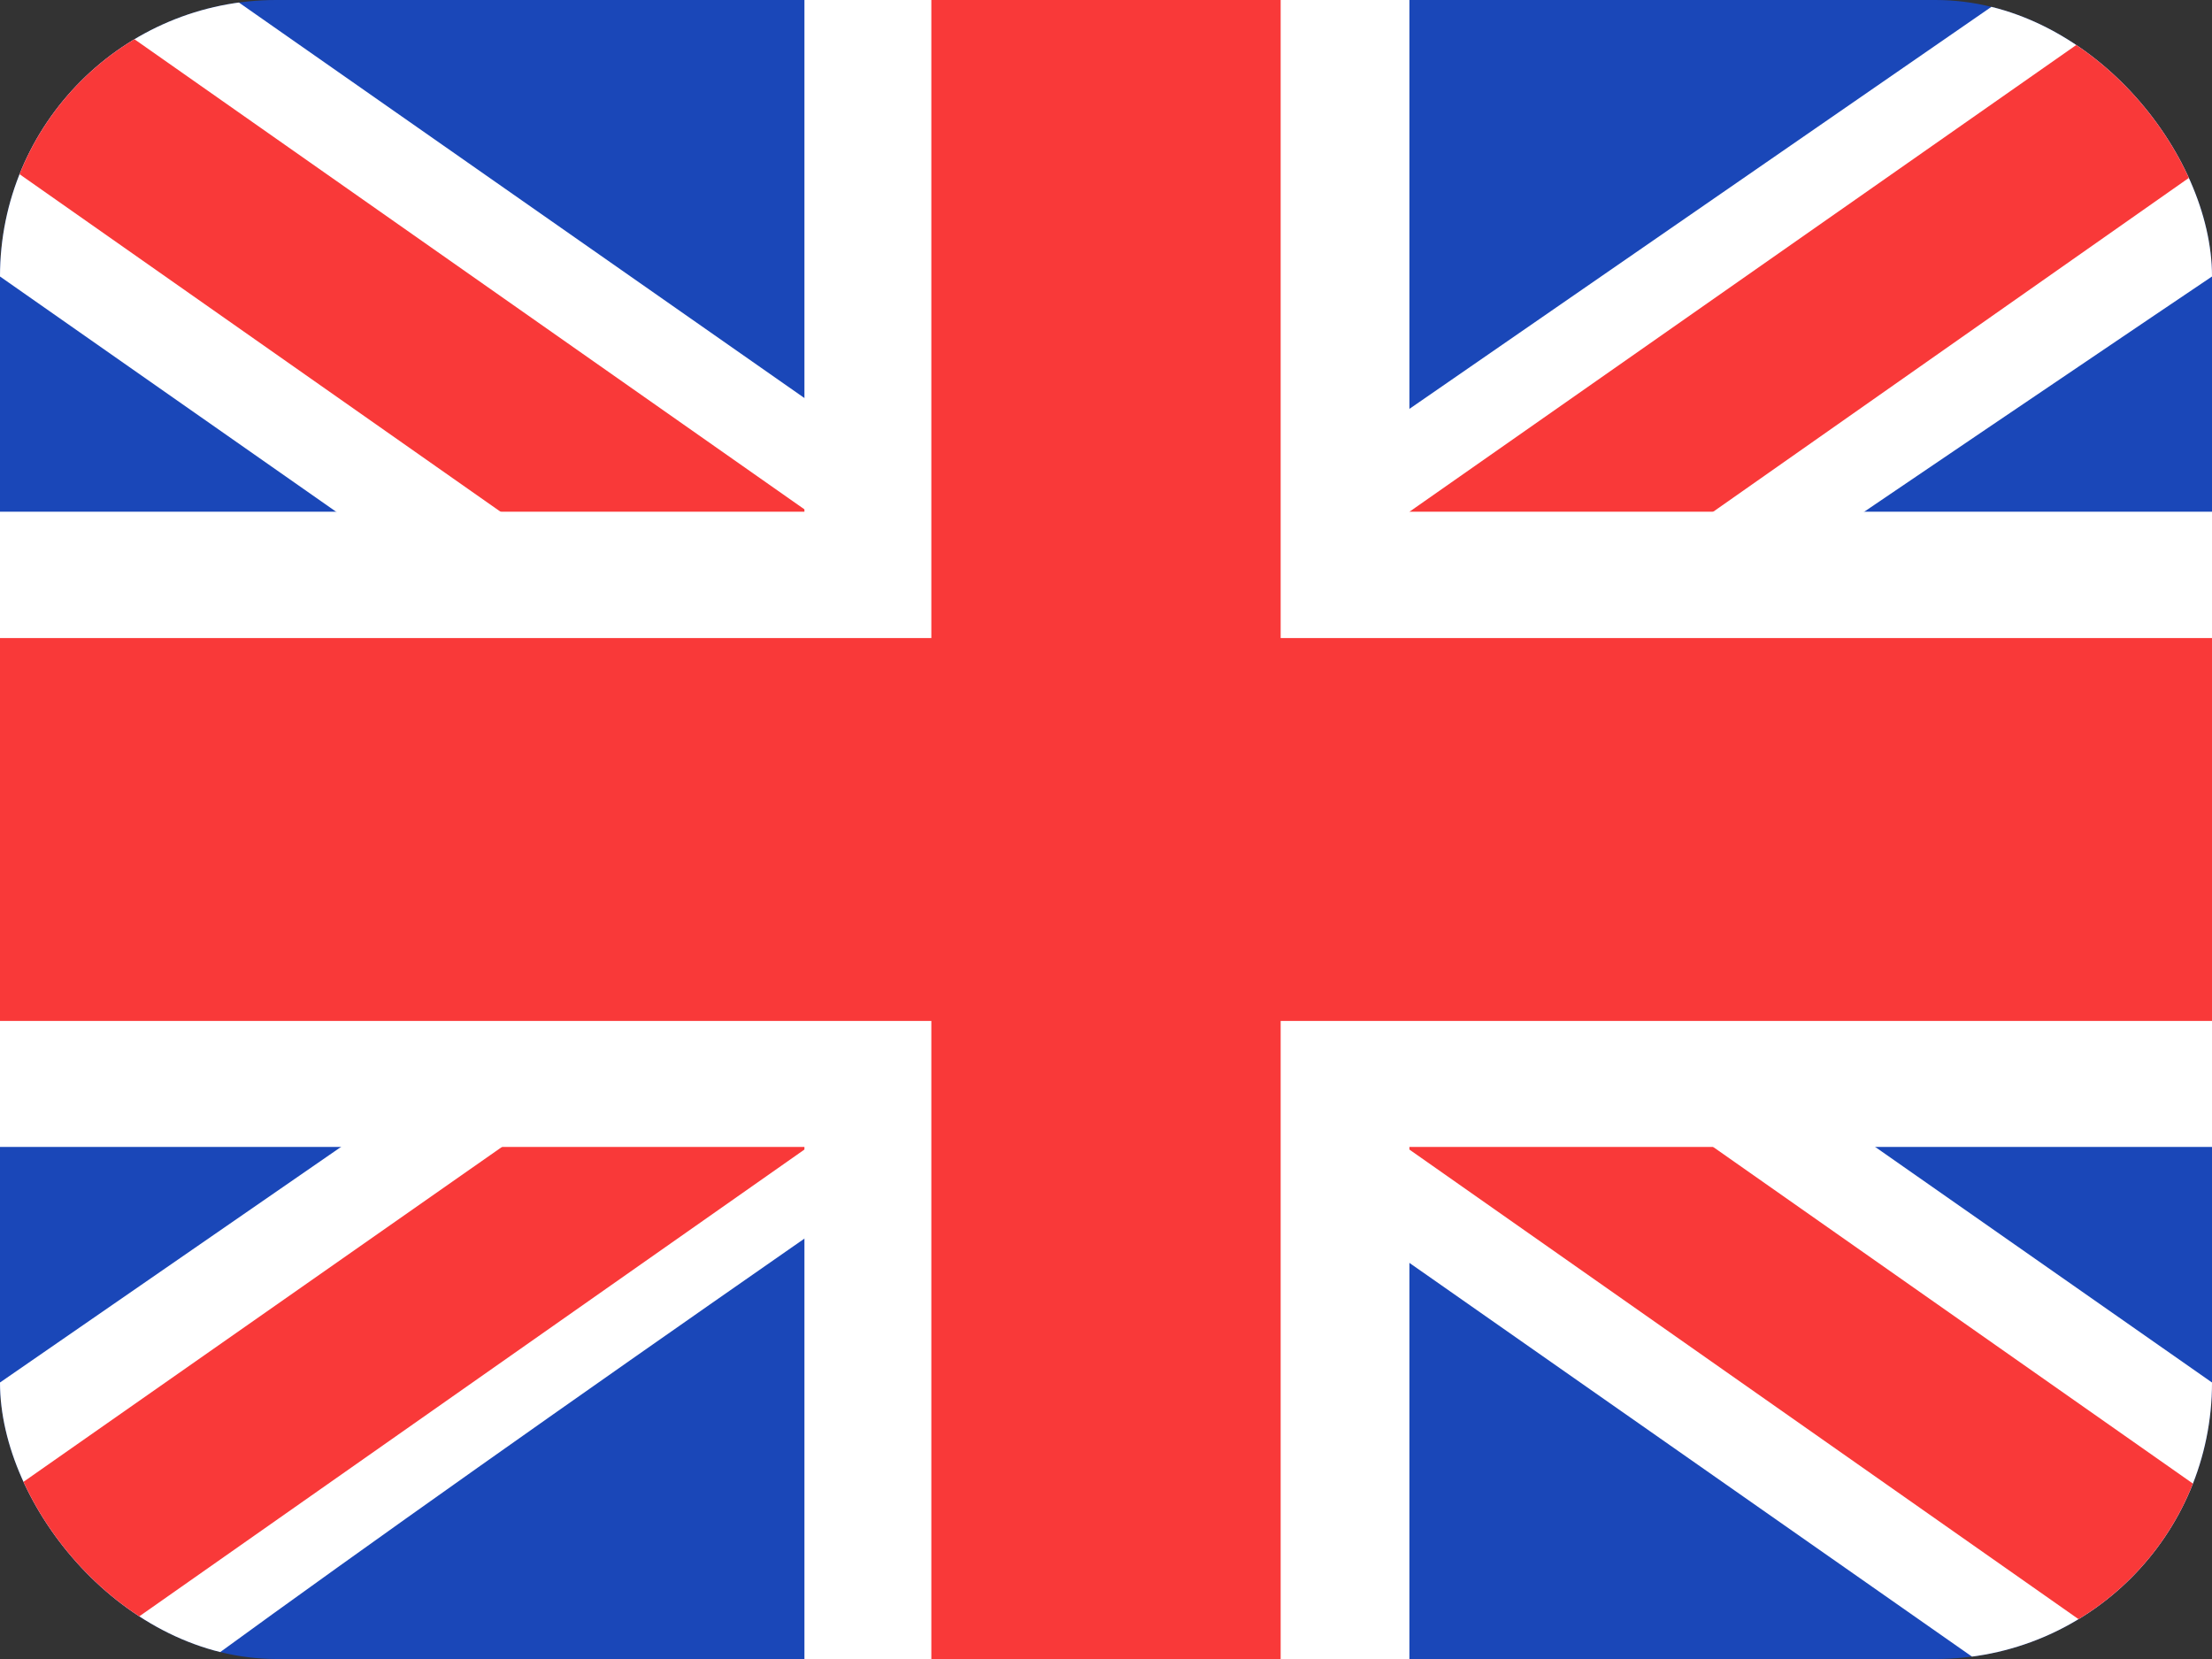 <svg width="24" height="18" viewBox="0 0 24 18" fill="none" xmlns="http://www.w3.org/2000/svg">
<rect x="0" y="0" width="24" height="18" fill="#333333" stroke="none"/>
<g clip-path="url(#clip0_607_2356)">
<rect width="24" height="18" rx="3" fill="#1A47B8"/>
<path fill-rule="evenodd" clip-rule="evenodd" d="M2.553 0H0V3L21.433 18L24 18V15L2.553 0Z" fill="white"/>
<path d="M0.852 0L24 16.242V18H23.168L0 1.741V0H0.852Z" fill="#F93939"/>
<path fill-rule="evenodd" clip-rule="evenodd" d="M21.714 0H24V3C24 3 9.154 12.994 2.286 18H0V15L21.714 0Z" fill="white"/>
<path d="M24 0H23.225L0 16.256V18H0.852L24 1.754V0Z" fill="#F93939"/>
<path fill-rule="evenodd" clip-rule="evenodd" d="M8.728 0H15.292V5.552H24V12.444H15.292V18H8.728V12.444H0V5.552H8.728V0Z" fill="white"/>
<path fill-rule="evenodd" clip-rule="evenodd" d="M10.105 0H13.895V6.923H24V11.077H13.895V18H10.105V11.077H0V6.923H10.105V0Z" fill="#F93939"/>
</g>
<defs>
<clipPath id="clip0_607_2356">
<rect width="24" height="18" rx="3" fill="white"/>
</clipPath>
</defs>
</svg>
